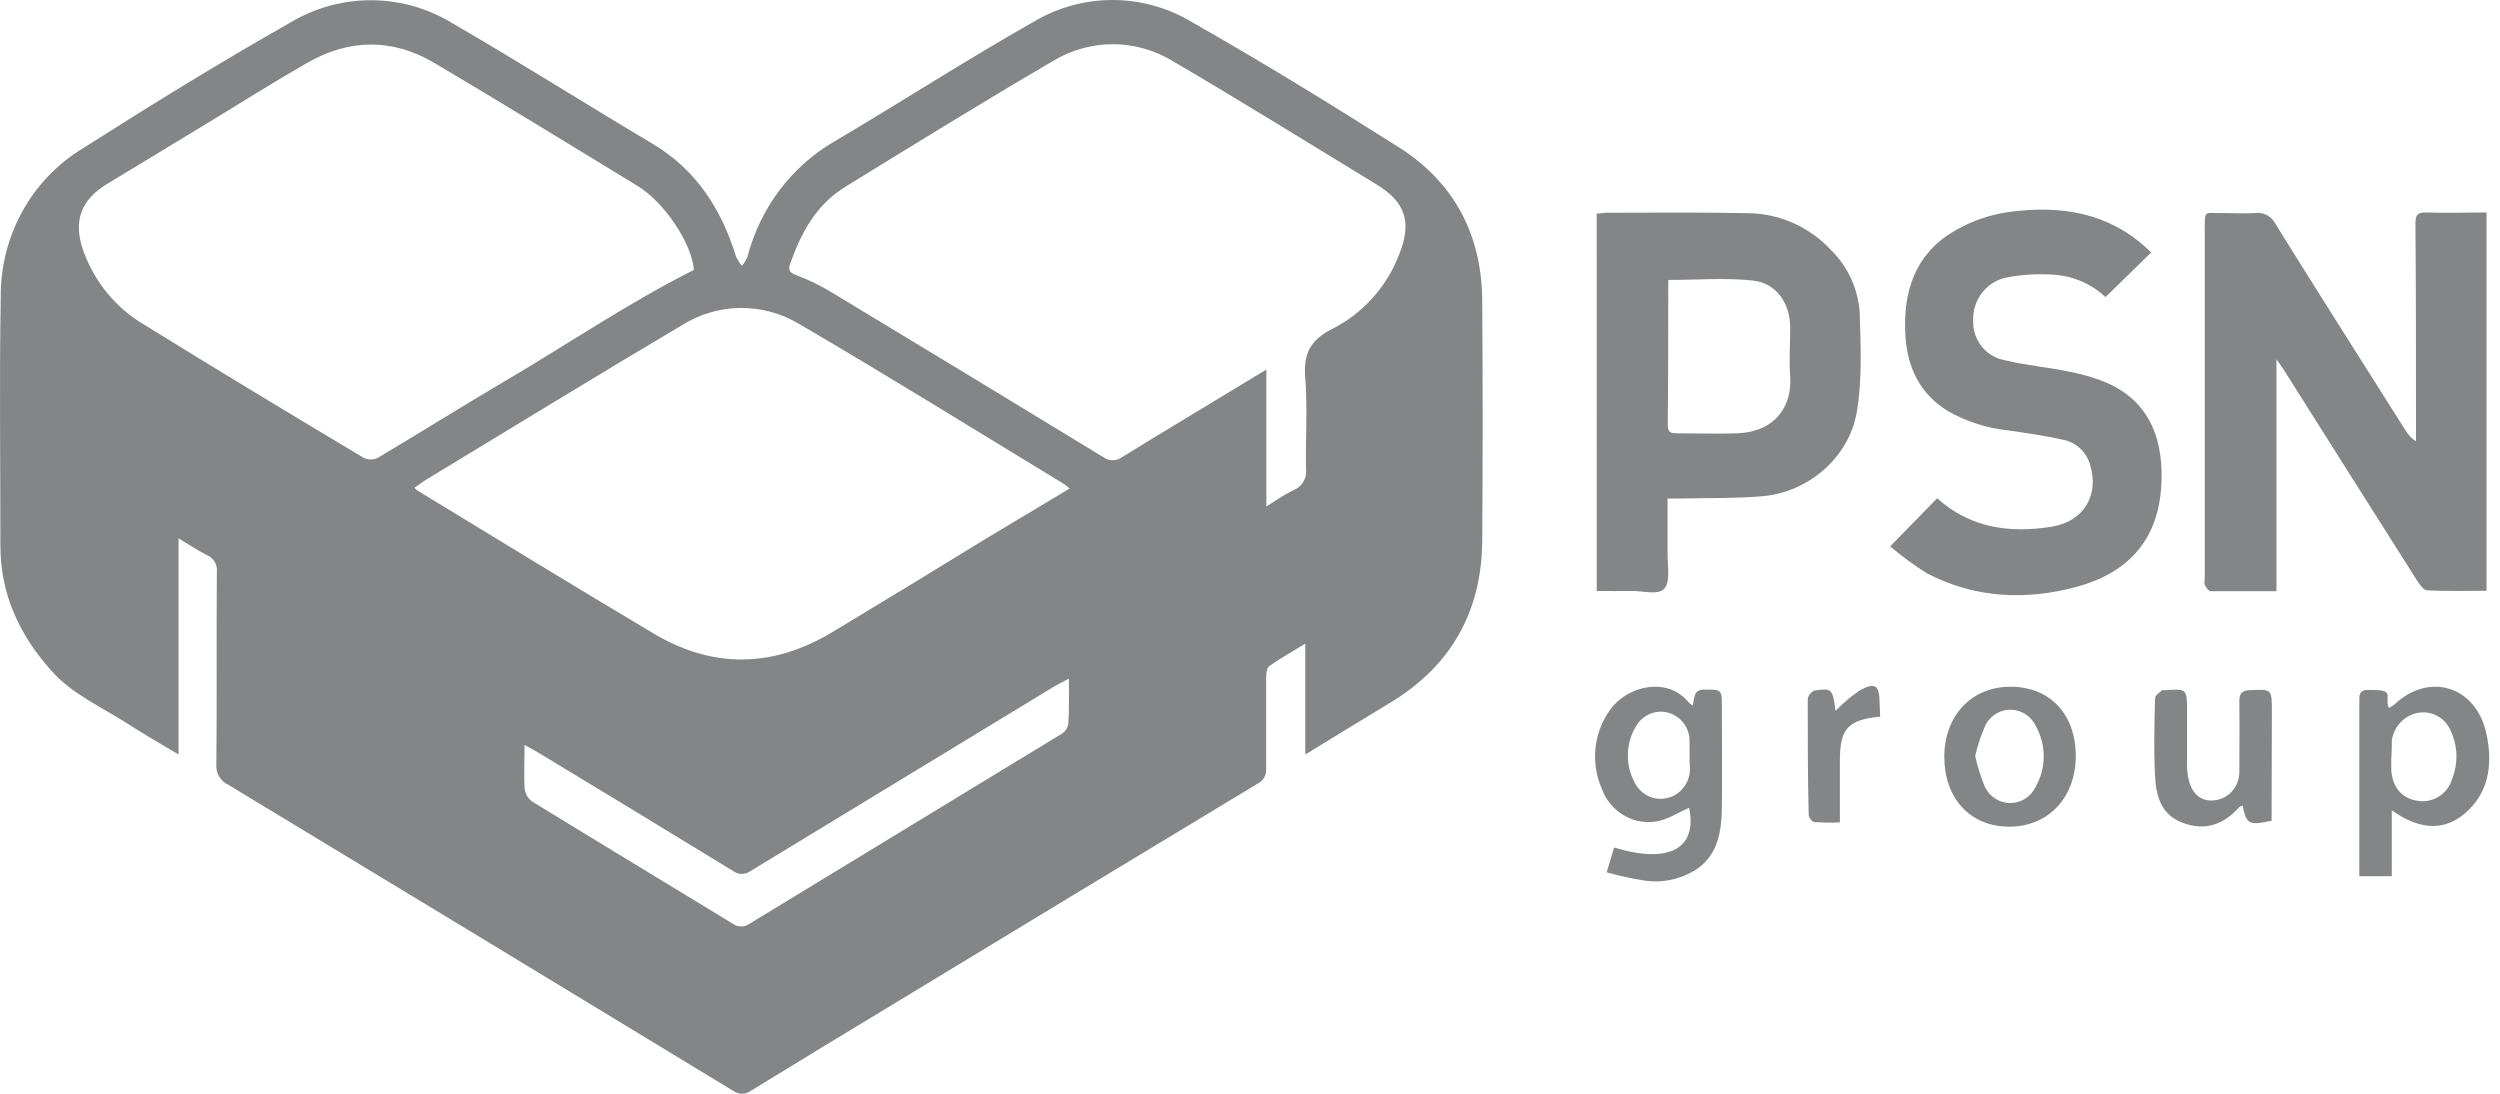 <svg width="144" height="63" viewBox="0 0 144 63" fill="none" xmlns="http://www.w3.org/2000/svg">
    <path d="M75.185 43.458V37.071C74.404 37.55 73.735 37.928 73.11 38.366C72.97 38.469 72.934 38.776 72.93 39.014C72.93 40.765 72.93 42.515 72.93 44.262C72.947 44.442 72.909 44.624 72.82 44.781C72.732 44.938 72.598 45.063 72.437 45.139C65.432 49.367 58.431 53.604 51.436 57.849C48.705 59.497 45.978 61.156 43.255 62.826C43.105 62.939 42.924 63 42.738 63C42.552 63 42.371 62.939 42.221 62.826C32.535 56.938 22.841 51.062 13.139 45.197C12.921 45.098 12.739 44.931 12.617 44.721C12.496 44.511 12.442 44.267 12.462 44.024C12.498 40.334 12.462 36.645 12.49 32.955C12.515 32.751 12.473 32.545 12.371 32.368C12.268 32.191 12.112 32.054 11.925 31.979C11.393 31.712 10.896 31.376 10.284 31.007V43.458C9.226 42.823 8.281 42.29 7.372 41.7C5.862 40.72 4.168 40.006 2.943 38.617C1.113 36.562 0.003 34.197 0.023 31.356C0.023 26.612 -0.041 21.865 0.043 17.121C0.026 15.392 0.454 13.689 1.284 12.184C2.115 10.678 3.318 9.423 4.773 8.544C8.706 6.044 12.674 3.592 16.723 1.3C18.144 0.448 19.763 0.003 21.41 0.013C23.057 0.022 24.671 0.485 26.082 1.353C29.947 3.588 33.719 5.986 37.56 8.262C40.075 9.754 41.541 12.009 42.394 14.772C42.483 14.967 42.598 15.149 42.734 15.313C42.862 15.16 42.969 14.989 43.05 14.805C43.41 13.409 44.039 12.101 44.899 10.958C45.759 9.815 46.834 8.859 48.06 8.147C51.905 5.88 55.669 3.444 59.542 1.251C60.929 0.427 62.505 -0.005 64.109 4.36804e-05C65.713 0.005 67.287 0.447 68.669 1.28C72.698 3.571 76.654 6.003 80.571 8.483C83.775 10.508 85.377 13.559 85.377 17.408C85.409 21.981 85.409 26.551 85.377 31.118C85.353 35.218 83.583 38.354 80.11 40.453C78.525 41.408 76.915 42.409 75.185 43.458ZM72.942 29.171C73.583 28.761 74.035 28.453 74.544 28.215C74.775 28.118 74.969 27.944 75.092 27.721C75.216 27.498 75.262 27.239 75.225 26.985C75.193 25.235 75.321 23.476 75.181 21.738C75.069 20.352 75.497 19.573 76.722 18.954C78.509 18.055 79.898 16.501 80.615 14.6C81.328 12.788 80.943 11.627 79.293 10.627C75.405 8.258 71.536 5.855 67.612 3.555C66.562 2.901 65.358 2.553 64.13 2.547C62.901 2.541 61.695 2.878 60.639 3.522C56.635 5.859 52.654 8.323 48.685 10.762C47.027 11.779 46.134 13.411 45.505 15.219C45.393 15.539 45.481 15.703 45.838 15.838C46.517 16.091 47.174 16.405 47.8 16.777C53.046 19.942 58.292 23.125 63.539 26.325C63.699 26.445 63.893 26.51 64.091 26.51C64.29 26.51 64.484 26.445 64.644 26.325C66.542 25.149 68.457 24.001 70.367 22.845L72.942 21.287V29.171ZM39.967 15.547C39.871 14.063 38.285 11.656 36.711 10.701C32.842 8.339 28.946 5.953 25.033 3.633C22.606 2.194 20.107 2.227 17.672 3.633C15.67 4.781 13.74 6.007 11.777 7.196C9.908 8.327 8.04 9.46 6.171 10.594C4.653 11.513 4.208 12.739 4.789 14.415C5.427 16.222 6.67 17.739 8.297 18.696C12.494 21.295 16.707 23.837 20.956 26.375C21.082 26.434 21.218 26.465 21.357 26.465C21.495 26.465 21.632 26.434 21.757 26.375C24.16 24.94 26.563 23.443 28.966 22.02C32.63 19.876 36.142 17.47 39.967 15.547ZM61.612 28.137C61.416 27.982 61.324 27.9 61.212 27.834C56.17 24.771 51.152 21.651 46.058 18.675C45.025 18.049 43.844 17.725 42.644 17.738C41.444 17.751 40.27 18.101 39.25 18.749C34.344 21.656 29.478 24.644 24.588 27.604C24.348 27.752 24.124 27.924 23.872 28.096C23.925 28.154 23.982 28.208 24.044 28.256C28.577 31.007 33.095 33.787 37.648 36.489C41.08 38.539 44.544 38.461 47.964 36.398C50.888 34.64 53.803 32.86 56.723 31.069L61.612 28.137ZM61.568 39.092C61.208 39.281 60.964 39.395 60.731 39.535C54.892 43.088 49.058 46.634 43.227 50.174C43.082 50.28 42.908 50.337 42.73 50.337C42.552 50.337 42.378 50.28 42.233 50.174C38.608 47.957 34.977 45.75 31.34 43.553C31.004 43.348 30.66 43.143 30.215 42.913C30.215 43.844 30.175 44.627 30.215 45.406C30.233 45.555 30.28 45.7 30.353 45.83C30.427 45.96 30.526 46.074 30.644 46.164C34.488 48.522 38.349 50.85 42.197 53.199C42.341 53.306 42.514 53.364 42.692 53.364C42.87 53.364 43.043 53.306 43.187 53.199C49.178 49.548 55.174 45.899 61.176 42.253C61.267 42.194 61.346 42.115 61.408 42.024C61.469 41.932 61.511 41.829 61.532 41.72C61.592 40.912 61.568 40.084 61.568 39.092Z" fill="#848587"/>
    <path d="M143.226 34.029C142.068 34.029 140.939 34.062 139.818 34.005C139.602 34.005 139.361 33.656 139.209 33.419C136.646 29.376 134.084 25.326 131.524 21.267C131.432 21.123 131.332 20.992 131.123 20.693V34.054C129.802 34.054 128.568 34.054 127.335 34.054C127.215 34.054 127.075 33.841 126.995 33.697C126.968 33.57 126.968 33.439 126.995 33.312C126.995 26.687 126.995 20.061 126.995 13.436C126.995 11.985 126.906 12.3 128.104 12.272C128.701 12.272 129.305 12.309 129.898 12.272C130.135 12.238 130.377 12.283 130.589 12.398C130.8 12.514 130.97 12.695 131.075 12.915C133.554 16.892 136.065 20.853 138.568 24.805C138.716 25.055 138.919 25.265 139.161 25.42V24.35C139.161 20.525 139.161 16.695 139.129 12.87C139.129 12.386 139.253 12.227 139.742 12.239C140.887 12.276 142.036 12.239 143.226 12.239V34.029Z" fill="#848587"/>
    <path d="M91.97 12.299C92.182 12.299 92.346 12.254 92.514 12.254C95.202 12.254 97.893 12.221 100.58 12.278C101.5 12.273 102.412 12.462 103.258 12.833C104.104 13.204 104.866 13.749 105.498 14.435C106.457 15.388 107.035 16.672 107.12 18.038C107.176 19.928 107.264 21.863 106.956 23.712C106.511 26.361 104.152 28.358 101.509 28.583C99.979 28.714 98.441 28.677 96.904 28.714C96.651 28.714 96.399 28.714 96.051 28.714C96.051 29.813 96.051 30.858 96.051 31.9C96.051 32.588 96.223 33.499 95.87 33.9C95.518 34.302 94.633 34.028 93.976 34.04C93.319 34.052 92.662 34.04 91.974 34.04L91.97 12.299ZM96.119 16.124C96.102 16.146 96.093 16.173 96.091 16.202C96.091 18.977 96.091 21.753 96.063 24.528C96.063 24.893 96.255 24.959 96.555 24.959C97.729 24.959 98.906 24.996 100.075 24.959C102.23 24.869 103.235 23.425 103.115 21.679C103.047 20.744 103.115 19.801 103.115 18.862C103.115 17.481 102.314 16.304 100.98 16.161C99.374 15.988 97.769 16.124 96.119 16.124Z" fill="#848587"/>
    <path d="M108.873 31.471L111.58 28.7C113.487 30.414 115.753 30.725 118.164 30.34C120.026 30.041 120.935 28.524 120.383 26.749C120.276 26.39 120.076 26.068 119.803 25.818C119.531 25.568 119.197 25.399 118.837 25.33C117.796 25.096 116.742 24.949 115.689 24.793C114.455 24.669 113.259 24.285 112.177 23.666C110.575 22.665 109.858 21.165 109.75 19.307C109.602 16.819 110.299 14.675 112.473 13.363C113.458 12.769 114.546 12.379 115.677 12.215C118.693 11.805 121.56 12.215 123.907 14.543L121.28 17.11C120.484 16.367 119.47 15.917 118.396 15.831C117.425 15.75 116.448 15.808 115.493 16.003C114.955 16.131 114.478 16.447 114.143 16.895C113.807 17.344 113.635 17.898 113.655 18.463C113.636 19.007 113.812 19.54 114.15 19.961C114.487 20.383 114.964 20.663 115.489 20.751C116.746 21.058 118.048 21.16 119.321 21.435C120.007 21.568 120.677 21.77 121.324 22.038C123.903 23.153 124.688 25.457 124.476 28.188C124.231 31.258 122.421 33.046 119.618 33.8C116.686 34.592 113.779 34.46 111.024 33.042C110.27 32.573 109.551 32.049 108.873 31.471Z" fill="#848587"/>
    <path d="M97.294 46.53C96.662 46.8 96.037 47.223 95.364 47.325C94.71 47.42 94.044 47.282 93.478 46.933C92.912 46.584 92.481 46.047 92.256 45.411C91.937 44.677 91.815 43.87 91.902 43.072C91.989 42.275 92.283 41.515 92.753 40.872C93.714 39.515 96.037 38.937 97.27 40.462C97.341 40.529 97.419 40.588 97.502 40.639C97.607 40.196 97.531 39.708 98.191 39.72C99.168 39.72 99.184 39.72 99.18 40.708C99.18 42.676 99.204 44.644 99.18 46.612C99.152 47.924 98.94 49.203 97.775 50.035C96.87 50.636 95.782 50.879 94.715 50.72C93.983 50.606 93.258 50.447 92.545 50.244L92.973 48.818C96.157 49.785 97.779 48.867 97.294 46.53ZM97.318 43.492C97.318 43.189 97.318 42.881 97.318 42.578C97.295 42.223 97.164 41.885 96.943 41.61C96.722 41.336 96.422 41.14 96.086 41.049C95.751 40.958 95.395 40.978 95.071 41.105C94.747 41.232 94.469 41.461 94.279 41.758C93.969 42.241 93.792 42.8 93.767 43.378C93.743 43.955 93.871 44.529 94.138 45.038C94.305 45.391 94.585 45.676 94.932 45.845C95.278 46.014 95.671 46.056 96.044 45.966C96.418 45.876 96.75 45.658 96.986 45.348C97.222 45.038 97.348 44.656 97.342 44.263C97.318 44.017 97.318 43.754 97.318 43.492Z" fill="#848587"/>
    <path d="M137.767 46.672V50.468H135.897V49.648C135.897 46.59 135.897 43.53 135.897 40.469C135.897 40.083 135.84 39.735 136.417 39.739C137.538 39.739 137.579 39.813 137.514 40.428C137.527 40.548 137.555 40.667 137.599 40.78C137.704 40.727 137.804 40.666 137.899 40.596C139.901 38.681 142.633 39.505 143.221 42.281C143.554 43.863 143.429 45.45 142.184 46.663C140.938 47.877 139.457 47.885 137.767 46.672ZM137.735 43.683C137.735 43.855 137.735 44.031 137.735 44.204C137.735 45.237 138.279 45.946 139.148 46.106C139.592 46.209 140.058 46.134 140.449 45.897C140.841 45.66 141.129 45.279 141.255 44.831C141.424 44.393 141.504 43.924 141.488 43.454C141.472 42.983 141.361 42.521 141.163 42.096C141.005 41.721 140.724 41.413 140.369 41.227C140.014 41.04 139.607 40.985 139.216 41.071C138.849 41.153 138.515 41.346 138.257 41.625C137.999 41.905 137.829 42.258 137.771 42.637C137.767 42.982 137.767 43.334 137.743 43.683H137.735Z" fill="#848587"/>
    <path d="M119.565 43.541C119.565 45.931 117.991 47.616 115.732 47.616C113.473 47.616 111.996 45.976 111.992 43.606C111.988 41.236 113.55 39.564 115.776 39.556C118.063 39.543 119.557 41.113 119.565 43.541ZM113.77 43.541C113.903 44.146 114.088 44.739 114.322 45.312C114.456 45.594 114.664 45.833 114.924 45.999C115.183 46.166 115.484 46.255 115.79 46.255C116.097 46.255 116.397 46.166 116.657 45.999C116.916 45.833 117.125 45.594 117.258 45.312C117.559 44.78 117.717 44.176 117.717 43.561C117.717 42.946 117.559 42.342 117.258 41.81C117.128 41.539 116.928 41.309 116.68 41.145C116.432 40.98 116.145 40.889 115.85 40.879C115.555 40.869 115.263 40.942 115.005 41.09C114.747 41.237 114.533 41.454 114.387 41.716C114.122 42.304 113.915 42.918 113.77 43.549V43.541Z" fill="#848587"/>
    <path d="M130.844 47.275C129.534 47.554 129.402 47.484 129.17 46.394C129.097 46.42 129.028 46.458 128.965 46.504C128.072 47.513 126.995 47.87 125.734 47.398C124.472 46.927 124.196 45.861 124.132 44.721C124.052 43.216 124.092 41.704 124.132 40.211C124.132 40.055 124.38 39.904 124.532 39.76C124.552 39.736 124.612 39.76 124.656 39.76C125.974 39.662 125.974 39.662 125.974 40.99C125.974 42.015 125.974 43.04 125.974 44.069C125.974 44.331 126.001 44.592 126.054 44.848C126.246 45.73 126.771 46.168 127.516 46.103C127.912 46.069 128.283 45.885 128.554 45.588C128.826 45.29 128.98 44.899 128.985 44.491C128.985 43.134 129.005 41.782 128.985 40.428C128.985 39.949 129.114 39.777 129.586 39.752C130.86 39.695 130.86 39.678 130.86 40.982L130.844 47.275Z" fill="#848587"/>
    <path d="M108.299 41.278C106.421 41.463 105.977 41.971 105.977 43.845V47.371C105.484 47.391 104.991 47.384 104.499 47.35C104.375 47.35 104.183 47.075 104.179 46.94C104.126 44.689 104.126 42.467 104.126 40.241C104.15 40.135 104.198 40.037 104.268 39.955C104.338 39.873 104.427 39.811 104.527 39.774C105.524 39.626 105.556 39.679 105.728 40.946C106.155 40.503 106.625 40.106 107.13 39.761C108.011 39.278 108.263 39.478 108.263 40.471L108.299 41.278Z" fill="#848587"/>
</svg>
